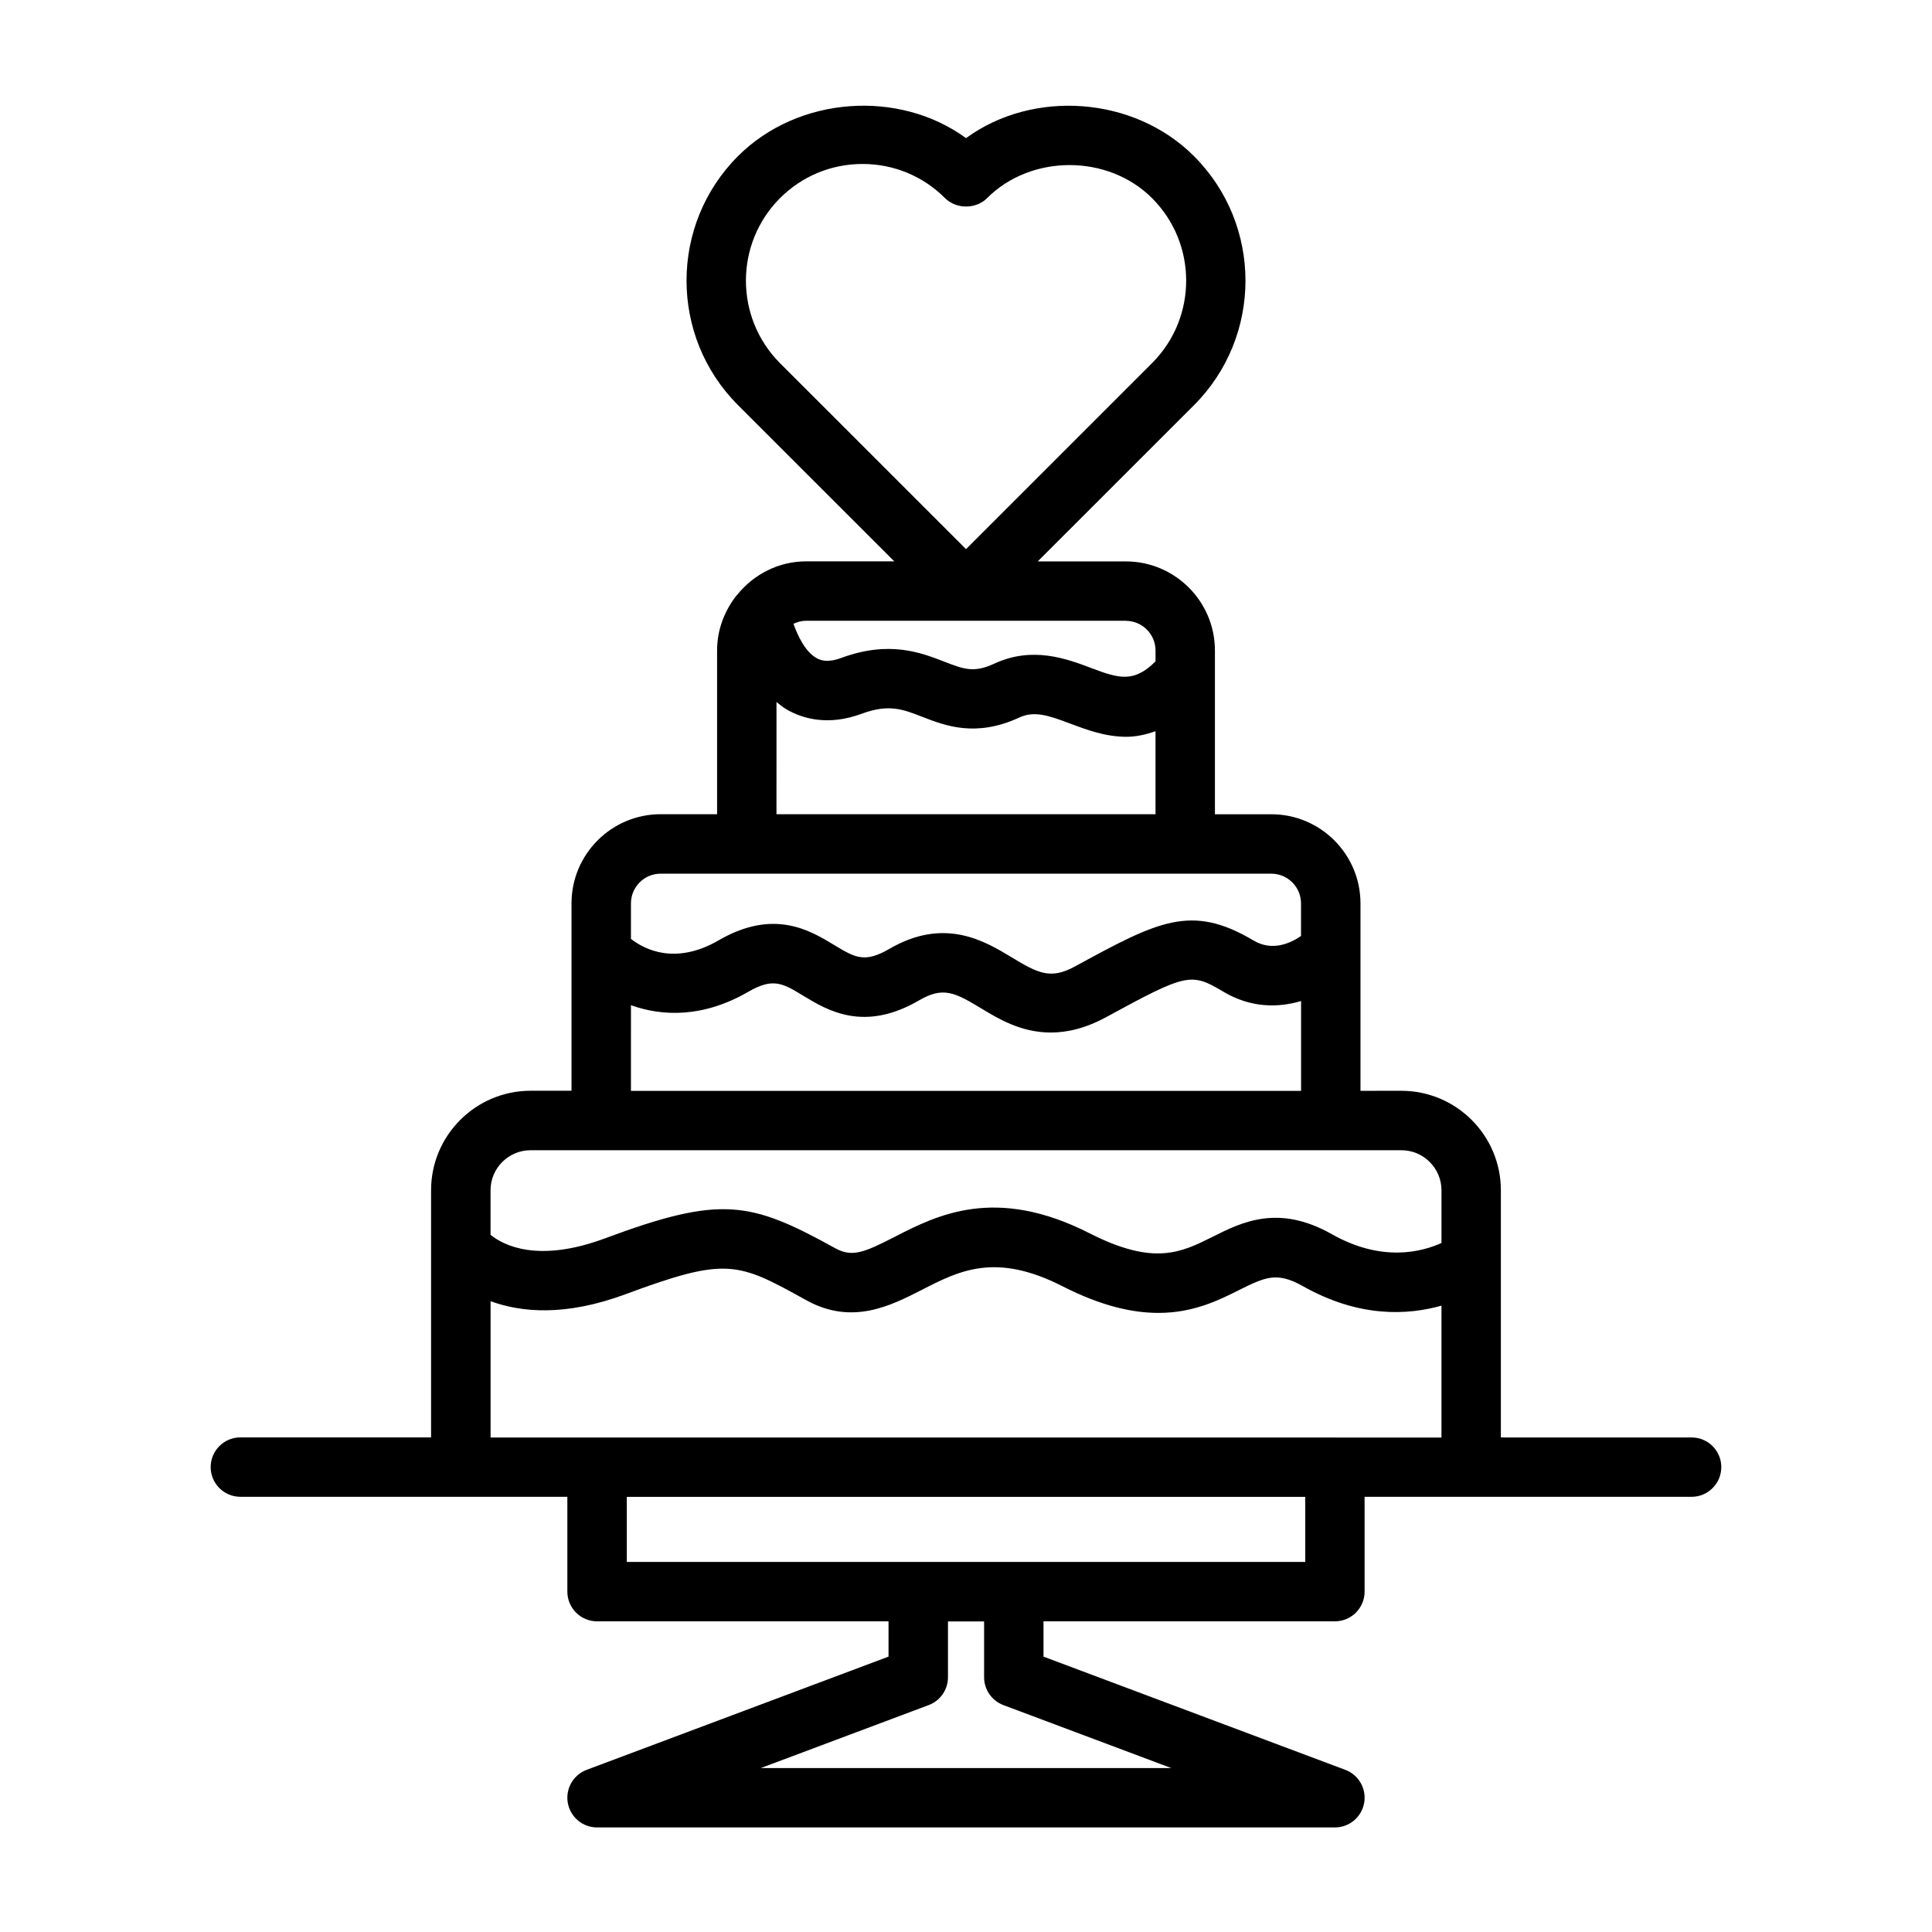 <?xml version="1.0" encoding="UTF-8"?>
<!-- Uploaded to: SVG Repo, www.svgrepo.com, Generator: SVG Repo Mixer Tools -->
<svg fill="#000000" width="800px" height="800px" version="1.1" viewBox="144 144 512 512" xmlns="http://www.w3.org/2000/svg">
 <path d="m592.3 524.94h-50.555v-65.512c0-14.531-11.824-26.355-26.355-26.355l-10.848 0.004v-49.672c0-13.02-10.598-23.617-23.617-23.617h-14.957v-43.391c0-13.02-10.598-23.617-23.617-23.617h-23.348l41.422-41.406c18.184-18.199 18.184-47.801 0-65.984-15.867-15.902-42.617-17.773-60.422-4.785-17.773-12.988-44.523-11.133-60.426 4.769-18.184 18.184-18.184 47.801 0 65.984l41.422 41.406h-23.348c-7.398 0-13.934 3.496-18.262 8.832-0.219 0.27-0.457 0.488-0.645 0.789-2.914 3.938-4.707 8.738-4.707 13.996v43.391h-14.961c-13.02 0-23.617 10.598-23.617 23.617v49.672h-10.848c-14.531 0-26.371 11.824-26.371 26.355v65.512l-50.539-0.004c-4.344 0-7.871 3.527-7.871 7.871s3.527 7.871 7.871 7.871h58.426l28.23 0.004v25.129c0 4.344 3.527 7.871 7.871 7.871h77.242v9.352l-80.012 30.008c-3.559 1.34-5.652 5.039-4.977 8.785 0.68 3.746 3.938 6.473 7.746 6.473h195.54c3.809 0 7.07-2.723 7.746-6.473 0.676-3.746-1.418-7.445-4.977-8.785l-79.996-30.008v-9.352h77.223c4.344 0 7.871-3.527 7.871-7.871v-25.129h86.656c4.344 0 7.871-3.527 7.871-7.871 0.004-4.348-3.523-7.859-7.867-7.859zm-241.59-328.43c5.844-5.844 13.605-9.055 21.871-9.055s16.027 3.211 21.867 9.055c2.961 2.961 8.188 2.961 11.133 0 11.684-11.684 32.039-11.684 43.723 0 12.059 12.059 12.059 31.66 0 43.723l-49.297 49.293-49.293-49.277c-12.047-12.078-12.047-31.68-0.004-43.738zm91.648 112.02c4.328 0 7.871 3.527 7.871 7.871v2.867c-5.668 5.652-9.539 4.613-16.973 1.793-6.598-2.504-15.633-5.871-25.742-1.195-5.449 2.519-8.062 1.496-13.352-0.551-6.141-2.379-14.547-5.637-27.207-0.961-3.606 1.34-5.465 0.66-6.566 0.047-2.945-1.668-4.914-5.731-6.109-9.086 1.023-0.488 2.141-0.805 3.336-0.805l84.742 0.004zm-92.578 21.52c0.898 0.723 1.793 1.449 2.816 2.031 4.078 2.332 10.848 4.394 19.852 1.039 7.086-2.613 10.832-1.164 16.027 0.867 5.969 2.312 14.121 5.512 25.664 0.156 3.953-1.793 7.543-0.629 13.57 1.652 4.109 1.543 9.18 3.465 14.816 3.465 2.457 0 5.055-0.551 7.699-1.48v21.996h-100.45zm-30.699 45.484h161.83c4.328 0 7.871 3.527 7.871 7.871v8.645c-2.769 1.906-7.606 4.156-12.578 1.195-16.562-9.84-25.332-5.102-47.344 6.879-6.438 3.512-9.777 1.812-16.688-2.379-7.117-4.312-17.84-10.832-32.512-2.266-6.566 3.809-9.102 2.281-14.594-1.039-6.375-3.871-16.012-9.73-30.621-1.242-11.508 6.66-19.648 2.41-23.238-0.379v-9.414c0-4.344 3.527-7.871 7.871-7.871zm-7.871 34.859c8.266 2.945 19.035 3.418 31.125-3.574 6.535-3.777 9.07-2.266 14.578 1.086 6.391 3.871 16.043 9.715 30.668 1.195 6.344-3.699 9.445-2.109 16.438 2.125 4.551 2.754 10.578 6.406 18.453 6.406 4.312 0 9.211-1.102 14.703-4.094 21.301-11.602 22.449-11.84 30.984-6.754 7.289 4.359 14.531 4.312 20.641 2.504v23.805l-177.59 0.004zm-26.594 38.43h230.78c5.84 0 10.613 4.769 10.613 10.613v13.965c-5.039 2.297-15.695 5.242-29.062-2.332-14.184-8.016-23.836-3.195-31.582 0.691-8.344 4.172-15.555 7.762-32.621-0.93-24.984-12.707-40.445-4.801-51.734 0.992-8.219 4.234-11.289 5.383-15.711 2.945-22.484-12.438-30.23-14.027-60.945-2.598-17.949 6.676-27.031 1.762-30.355-0.93v-11.824c0.012-5.84 4.766-10.594 10.621-10.594zm125.28 147.04 44.492 16.688h-108.76l44.492-16.688c3.07-1.148 5.102-4.094 5.102-7.367v-14.801h9.574v14.801c0 3.273 2.047 6.219 5.102 7.367zm80.012-37.93h-179.8v-17.254h179.8zm7.871-32.984h-223.77v-36.117c8.094 2.945 19.727 4.109 35.832-1.875 26.859-9.98 29.676-8.438 47.848 1.621 12.09 6.691 22.309 1.48 30.512-2.707 10.078-5.164 19.617-10.059 37.422-0.977 10.25 5.227 18.516 7.039 25.363 7.039 9.242 0 15.918-3.32 21.395-6.062 6.848-3.387 9.934-4.93 16.816-1.07 14.988 8.484 27.883 7.731 36.809 5.211v34.953l-28.227 0.004z"/>
</svg>